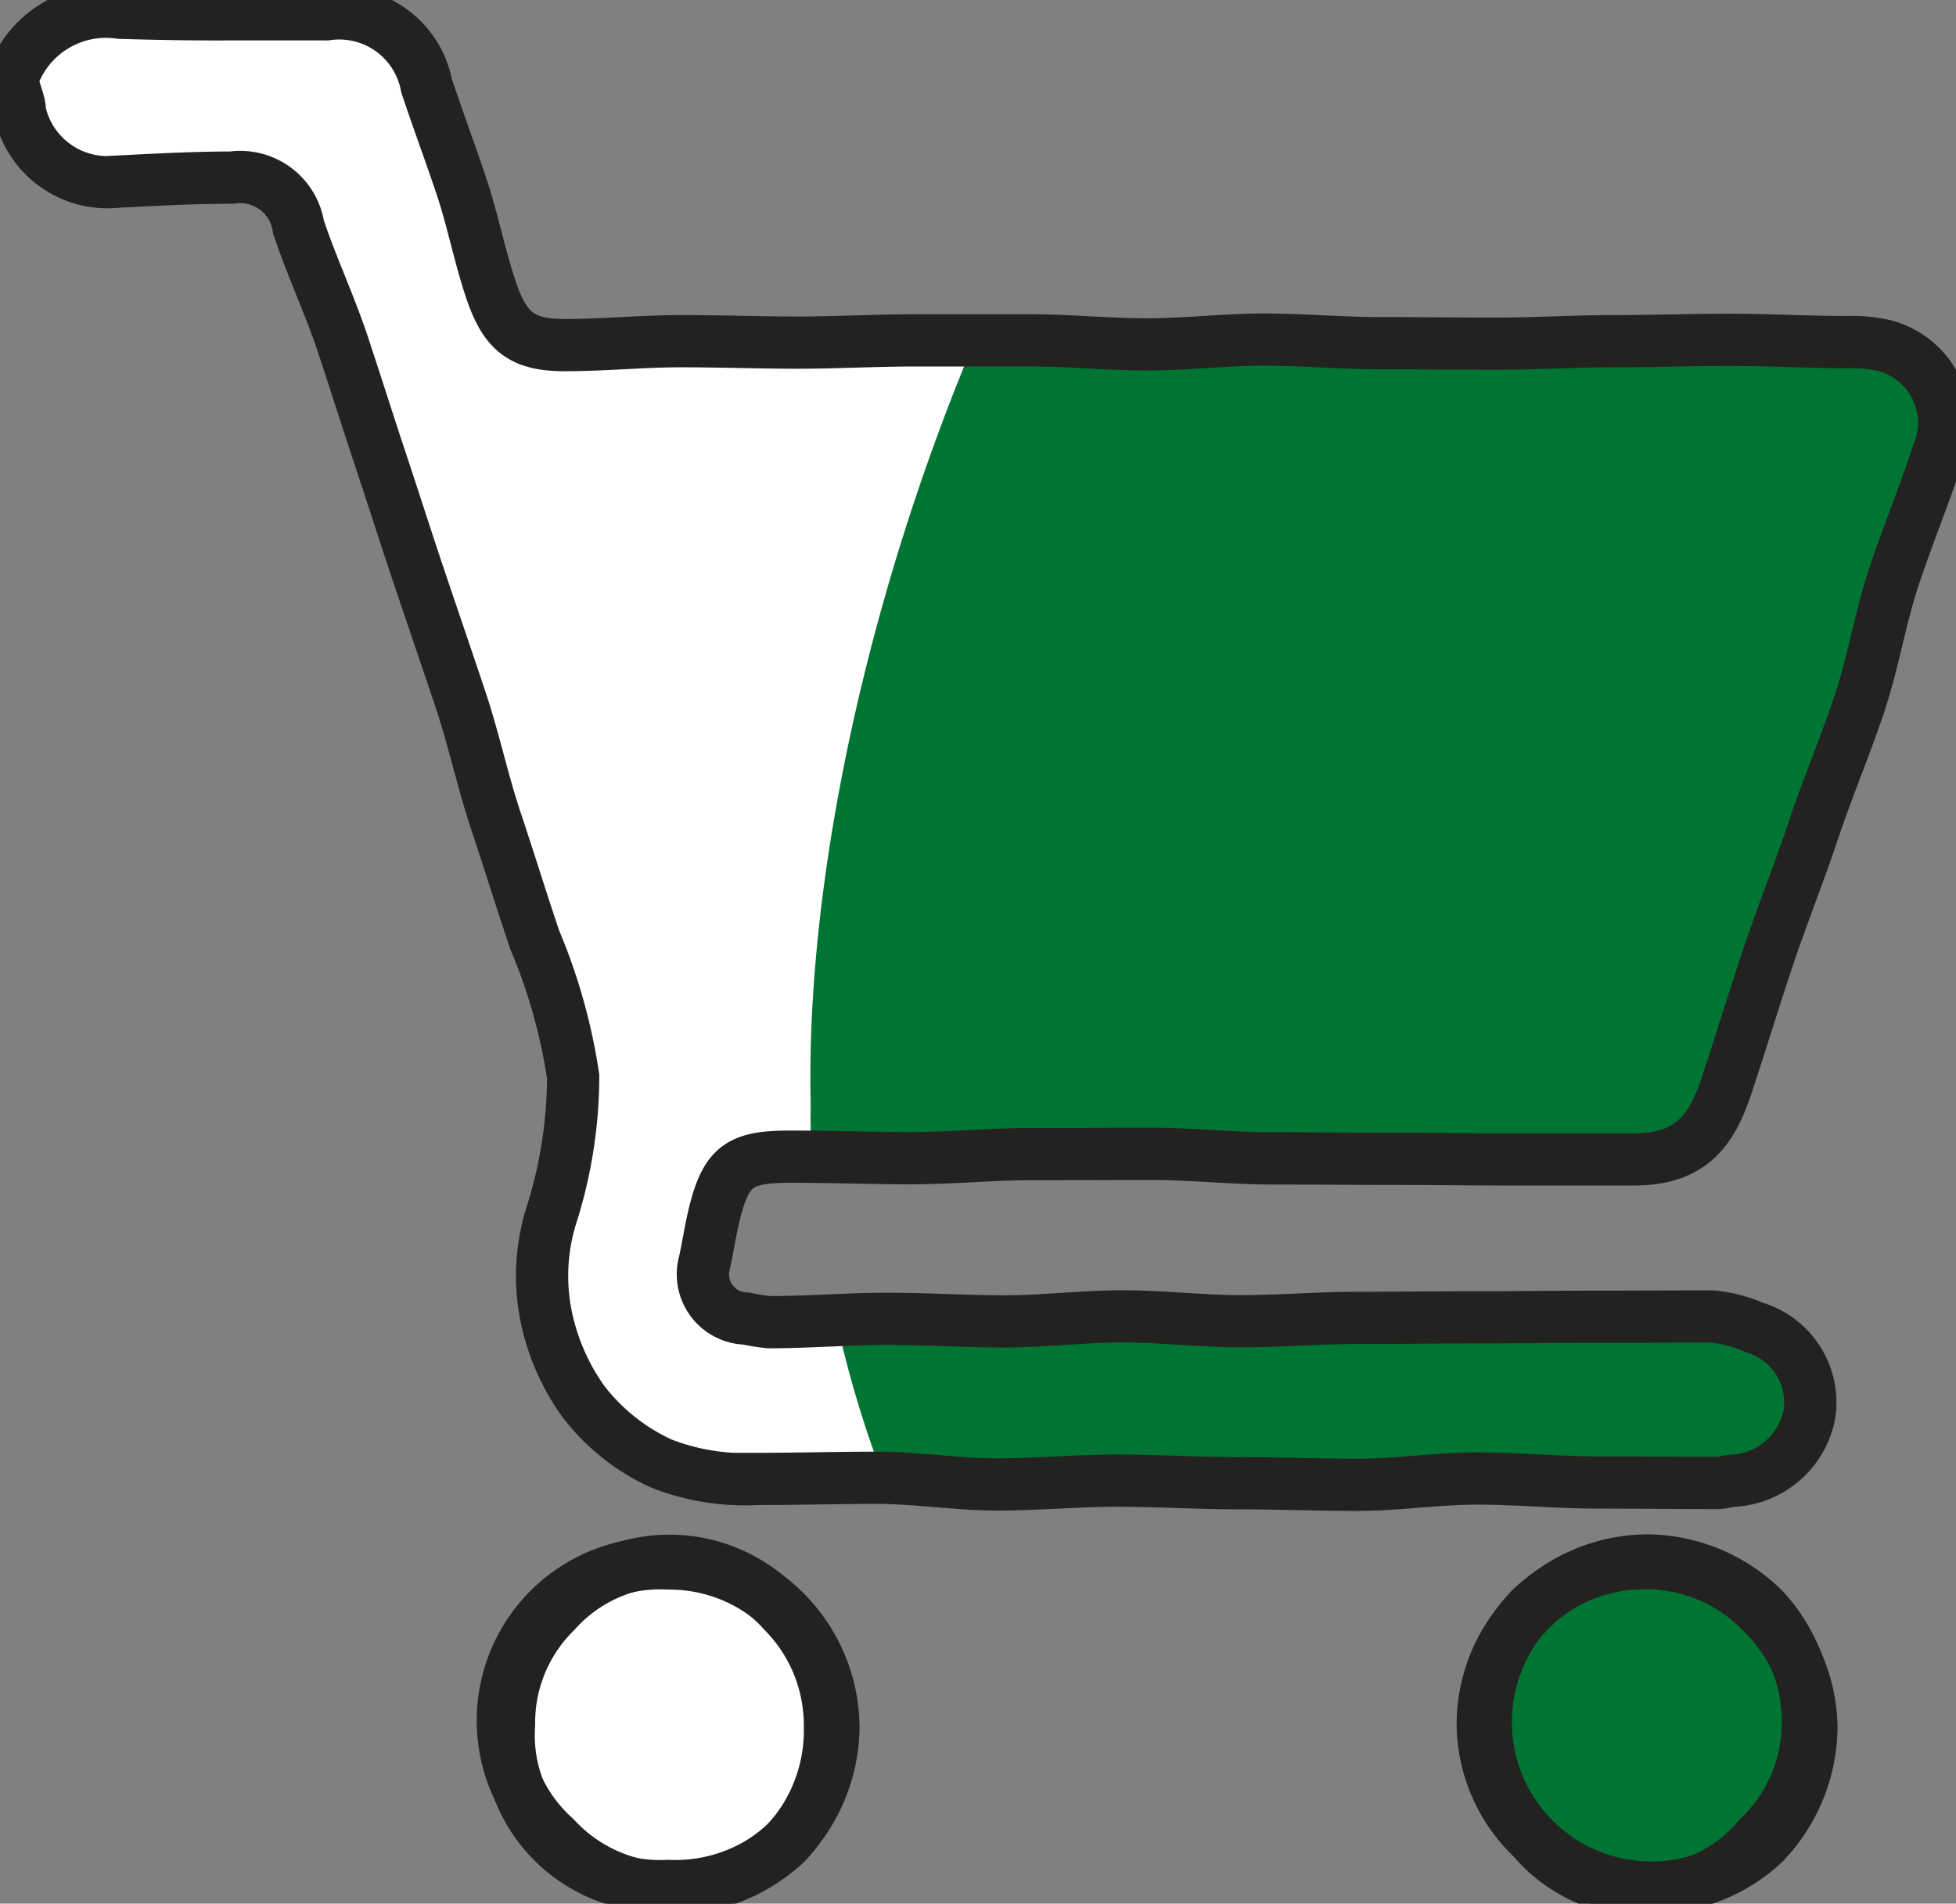 <svg id="Group_328" data-name="Group 328" xmlns="http://www.w3.org/2000/svg" xmlns:xlink="http://www.w3.org/1999/xlink" width="58.557" height="57" viewBox="0 0 58.557 57">
  <rect x="0" y="0" width="58.557" height="57" fill="#808080" stroke="none"/>
  <defs>
    <clipPath id="clip-path">
      <rect id="Rectangle_6" data-name="Rectangle 6" width="58.557" height="57" fill="#faba01"/>
    </clipPath>
  </defs>
  <g id="Group_8" data-name="Group 8" clip-path="url(#clip-path)">
    <path id="Path_22" data-name="Path 22" d="M40.785,101.334a4.631,4.631,0,0,0-4.831-4.86,4.79,4.79,0,0,0-3.5,8.272,4.8,4.8,0,0,0,3.462,1.373,4.9,4.9,0,0,0,3.515-1.272,4.98,4.98,0,0,0,1.353-3.513m24.424-4.882a4.954,4.954,0,0,0-3.5,1.349,4.891,4.891,0,0,0-1.369,3.483,4.983,4.983,0,0,0,1.317,3.552,5.075,5.075,0,0,0,3.546,1.454,4.931,4.931,0,0,0,3.441-1.522,4.818,4.818,0,0,0,1.34-3.448,4.5,4.5,0,0,0-4.774-4.867" transform="translate(-15.926 -49.636)" fill="#fff"/>
    <path id="Path_23" data-name="Path 23" d="M.862,2.755A2.9,2.9,0,0,1,4.041.825c1.028.032,2.057,0,3.086,0S9.185.8,10.214.8c1.679,0,2.355.607,2.89,2.215.336,1.011.8,1.978,1.138,2.989s.513,2.075.851,3.085c.417,1.248.95,1.5,2.258,1.5,1.162,0,2.325-.065,3.487-.065s2.324.159,3.487.159,2.325-.044,3.487-.044,2.325.059,3.487.059,2.324-.128,3.487-.128,2.325.071,3.487.071,2.324-.055,3.487-.055,2.325.058,3.487.058,2.325-.089,3.487-.089,2.324.2,3.487.2,2.325-.065,3.487-.064a4.949,4.949,0,0,1,1.157-.062,2.552,2.552,0,0,1,1.673,3.358c-.408,1.247-.965,2.445-1.379,3.69s-.64,2.553-1.055,3.8c-.427,1.281-1.071,2.49-1.5,3.77s-.819,2.573-1.247,3.853-.783,2.586-1.21,3.867a2.588,2.588,0,0,1-2.822,2.114c-1.2,0-2.4-.124-3.6-.124s-2.4-.018-3.6-.018-2.4.076-3.6.076-2.4.05-3.6.05-2.4-.069-3.6-.069-2.4.127-3.6.127-2.4-.043-3.6-.043c-1.473,0-1.9.2-2.265,1.612-.127.5-.1,1.033-.206,1.534a1.3,1.3,0,0,0,1.117,1.749,6.786,6.786,0,0,0,.694-.1c1.177,0,2.353.031,3.53.031s2.353-.04,3.53-.04,2.354.1,3.53.1,2.353.019,3.53.019,2.353-.185,3.53-.185,2.353.146,3.53.147,2.354.01,3.53.011,2.354-.163,3.53-.162a4.35,4.35,0,0,1,1.308.226,2.433,2.433,0,0,1-.7,4.739c-.152.009-.3.109-.457.109-1.2,0-2.4-.075-3.594-.075s-2.4.057-3.594.057-2.4-.15-3.594-.15-2.4-.012-3.595-.012-2.4.137-3.594.137-2.4.033-3.594.033-2.4-.1-3.594-.1-2.4-.083-3.594-.084a6.767,6.767,0,0,1-2.85-.495,6.09,6.09,0,0,1-2.266-1.816,6.581,6.581,0,0,1-1.244-2.632,6.22,6.22,0,0,1,.061-2.908c.567-2.18,1.01-3.192.964-4.18-.046-1.01-.607-1.952-1.321-4.084-.4-1.184-.718-2.393-1.114-3.578s-.813-2.362-1.208-3.547-.764-2.379-1.158-3.564-.8-2.365-1.2-3.55S11,11.934,10.608,10.749,9.763,8.4,9.368,7.213C9,6.1,8.552,5.839,7.382,5.837c-1.144,0-2.294-.232-3.434-.174A2.6,2.6,0,0,1,.968,3.791c0-.343-.106-.693-.106-1.036" transform="translate(-0.444 -0.412)" fill="#fff"/>
    <path id="Path_24" data-name="Path 24" d="M40.775,101.374a4.791,4.791,0,0,1-8.176,3.362,4.821,4.821,0,0,1-1.47-3.427,4.738,4.738,0,0,1,4.918-4.779,4.884,4.884,0,0,1,4.728,4.845" transform="translate(-16.019 -49.675)" fill="#fff"/>
    <path id="Path_25" data-name="Path 25" d="M96.322,96.566a4.932,4.932,0,0,1,4.835,4.812,4.8,4.8,0,0,1-1.441,3.407,4.9,4.9,0,0,1-3.4,1.582,5.017,5.017,0,0,1-3.495-1.525,4.938,4.938,0,0,1-1.414-3.5,4.846,4.846,0,0,1,4.916-4.776" transform="translate(-47.039 -49.695)" fill="#fff"/>
    <path id="Path_26" data-name="Path 26" d="M49.992,68.6h.074c-.044-.712-.074-1.428-.074-2.153Z" transform="translate(-25.727 -34.195)" fill="#007533"/>
    <path id="Path_27" data-name="Path 27" d="M78.063,85.812c.152,0,.305,0,.457-.01a2.411,2.411,0,0,0,2.242-2.011A2.385,2.385,0,0,0,79.2,81.113a4.2,4.2,0,0,0-1.293-.154q-13.21-.011-26.42-.006a32.495,32.495,0,0,0,1.423,4.857q12.575,0,25.149,0" transform="translate(-26.498 -41.66)" fill="#007533"/>
    <path id="Path_28" data-name="Path 28" d="M50.067,45.032h24.7a2.542,2.542,0,0,0,2.823-2.051q1.922-5.763,3.846-11.527c.83-2.49,1.662-4.978,2.479-7.472a2.419,2.419,0,0,0-1.633-3.247,4.667,4.667,0,0,0-1.134-.082q-13.083,0-26.166,0c-3.131,7.374-4.994,15.616-4.994,22.229,0,.725.03,1.441.074,2.153" transform="translate(-25.727 -10.627)" fill="#007533"/>
    <path id="Path_29" data-name="Path 29" d="M96.674,96.036a4.871,4.871,0,1,0,4.848,4.869,4.862,4.862,0,0,0-4.848-4.869" transform="translate(-47.232 -49.422)" fill="#007533"/>
    <path id="Path_30" data-name="Path 30" d="M40.912,101.237a4.953,4.953,0,0,0-1.472-3.465,4.867,4.867,0,0,0-3.451-1.418,4.711,4.711,0,0,0-3.411,8.208,4.734,4.734,0,0,0,3.373,1.526,4.943,4.943,0,0,0,3.509-1.345A5.045,5.045,0,0,0,40.912,101.237Zm24.333-4.974a4.978,4.978,0,0,0-3.466,1.477,4.855,4.855,0,0,0-1.428,3.446,4.775,4.775,0,0,0,1.49,3.4,4.405,4.405,0,0,0,6.749-.006,4.742,4.742,0,0,0,1.494-3.36,4.954,4.954,0,0,0-1.334-3.513A5.024,5.024,0,0,0,65.245,96.263Z" transform="translate(-15.962 -49.539)" fill="none" stroke="#232221" stroke-miterlimit="10" stroke-width="1.564"/>
    <path id="Path_31" data-name="Path 31" d="M41,101.245a4.971,4.971,0,0,1-1.339,3.512,4.893,4.893,0,0,1-3.515,1.259,4.519,4.519,0,0,1-4.753-4.836,4.644,4.644,0,0,1,1.391-3.37,4.567,4.567,0,0,1,6.822,0A4.823,4.823,0,0,1,41,101.245Z" transform="translate(-16.154 -49.546)" fill="none" stroke="#232221" stroke-miterlimit="10" stroke-width="1.564"/>
    <path id="Path_32" data-name="Path 32" d="M96.44,96.428a4.841,4.841,0,0,1,3.431,1.442,4.928,4.928,0,0,1,1.515,3.437,5.075,5.075,0,0,1-1.436,3.523,4.931,4.931,0,0,1-3.517,1.311,4.956,4.956,0,0,1-3.47-8.329A4.929,4.929,0,0,1,96.44,96.428Z" transform="translate(-47.157 -49.624)" fill="none" stroke="#232221" stroke-miterlimit="10" stroke-width="1.564"/>
    <path id="Path_33" data-name="Path 33" d="M.782,2.734A2.959,2.959,0,0,1,4,.784c1.029.032,2.056.05,3.085.047s2.058,0,3.087,0a2.66,2.66,0,0,1,3,2.137c.336,1.011.71,2.009,1.047,3.019s.538,2.066.876,3.076c.417,1.247.907,1.673,2.215,1.673,1.162,0,2.324-.118,3.487-.118s2.325.043,3.487.043,2.325-.067,3.487-.067l3.487,0c1.162,0,2.325.12,3.487.12s2.325-.144,3.487-.144,2.324.108,3.487.108,2.325.015,3.487.015,2.324-.074,3.487-.074,2.325-.042,3.487-.042,2.325.067,3.487.068a4.607,4.607,0,0,1,1.127.1,2.387,2.387,0,0,1,1.633,3.215c-.408,1.247-.911,2.462-1.325,3.708s-.617,2.56-1.032,3.8c-.427,1.281-.958,2.527-1.385,3.808s-.933,2.535-1.361,3.816-.82,2.573-1.247,3.854c-.5,1.507-1.214,2.172-2.791,2.172h-3.6c-1.2,0-2.4-.017-3.6-.017s-2.4-.013-3.6-.013-2.4-.136-3.6-.136-2.4.007-3.6.007-2.4.122-3.6.122-2.4-.045-3.6-.045c-1.473,0-1.921.228-2.281,1.642-.127.5-.2,1.011-.309,1.512a1.327,1.327,0,0,0,1.244,1.693,6.469,6.469,0,0,0,.685.109c1.177,0,2.354-.1,3.53-.1s2.353.076,3.53.076,2.353-.15,3.53-.15,2.354.145,3.53.145,2.354-.1,3.53-.1,2.353-.017,3.53-.016,2.354-.018,3.53-.018,2.354-.008,3.53-.007a4.189,4.189,0,0,1,1.26.329,2.342,2.342,0,0,1,1.647,2.589,2.459,2.459,0,0,1-2.3,2c-.152.009-.3.067-.456.067-1.2,0-2.4-.015-3.595-.015s-2.4-.119-3.594-.119-2.4.189-3.594.189-2.4-.049-3.594-.049-2.4-.076-3.595-.076-2.4.114-3.594.114-2.4-.2-3.594-.2-2.4.035-3.594.034a6.884,6.884,0,0,1-2.874-.465,6.225,6.225,0,0,1-2.3-1.825,6.673,6.673,0,0,1-1.156-2.683,6.071,6.071,0,0,1,.16-2.867,13.841,13.841,0,0,0,.669-4.207,16.97,16.97,0,0,0-1.15-4.093c-.4-1.184-.767-2.377-1.163-3.562s-.653-2.415-1.048-3.6-.8-2.365-1.2-3.55-.777-2.374-1.171-3.559-.769-2.377-1.163-3.562S9.733,8.384,9.338,7.2a1.764,1.764,0,0,0-2-1.48c-1.143,0-2.284.064-3.424.121A2.684,2.684,0,0,1,1,3.762C1,3.419.782,3.077.782,2.734Z" transform="translate(-0.402 -0.402)" fill="none" stroke="#232221" stroke-miterlimit="10" stroke-width="1.564"/>
  </g>
</svg>
